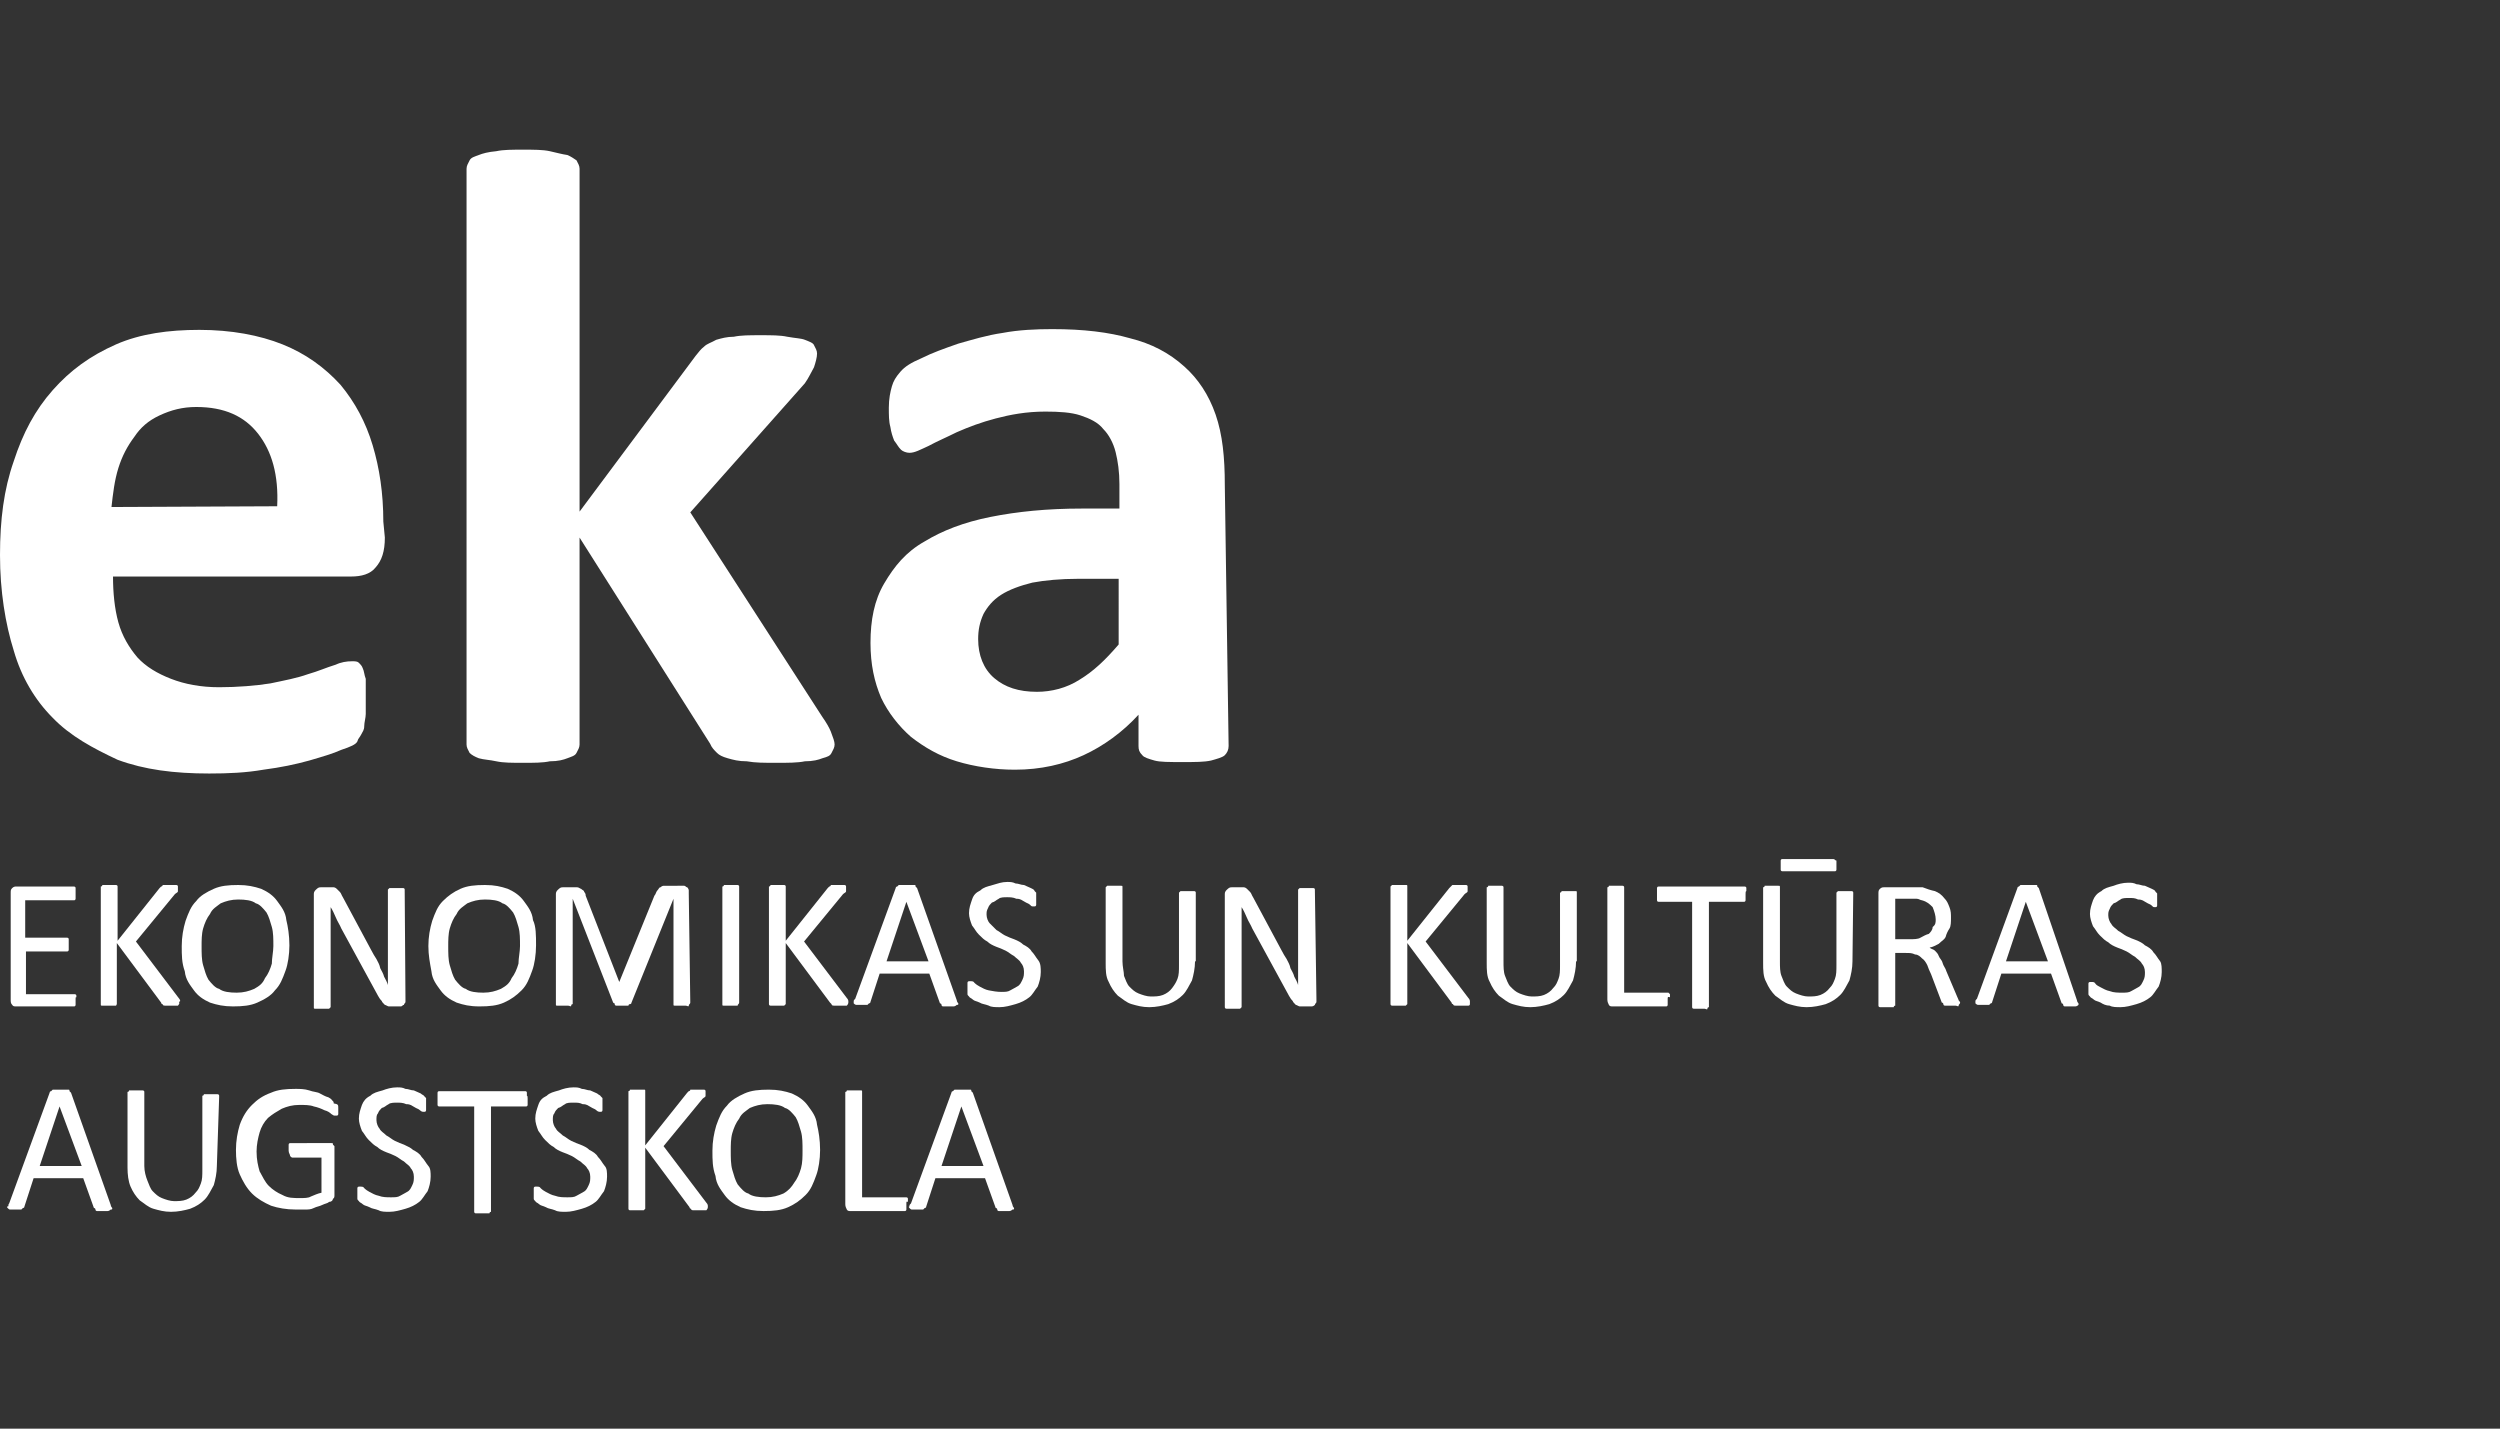 <?xml version="1.0" encoding="utf-8"?>
<!DOCTYPE svg PUBLIC "-//W3C//DTD SVG 1.1//EN" "http://www.w3.org/Graphics/SVG/1.1/DTD/svg11.dtd">
<svg version="1.1" id="Layer_1" xmlns="http://www.w3.org/2000/svg" xmlns:xlink="http://www.w3.org/1999/xlink" x="0px" y="0px"
	 viewBox="-6.2 -2.1 327.4 187.1" enable-background="new -6.2 -2.1 327.4 187.1" xml:space="preserve">
<rect x="-6.2" y="-2.1" width="327.4" height="187.1" fill="#333333" stroke="none"/>
<g>
	<path fill="#FFFFFF" d="M44.2,68.3c0,1.8-0.4,3-1.2,3.9c-0.7,0.9-1.9,1.2-3.2,1.2H8.6c0,2.1,0.2,4.2,0.7,6c0.5,1.8,1.4,3.3,2.5,4.6
		c1.1,1.2,2.6,2.1,4.4,2.8c1.8,0.7,3.9,1.1,6.3,1.1s4.8-0.2,6.7-0.5c1.9-0.4,3.5-0.7,4.9-1.2c1.4-0.4,2.5-0.9,3.5-1.2
		c0.9-0.4,1.6-0.5,2.3-0.5c0.4,0,0.7,0,0.9,0.2c0.2,0.2,0.4,0.4,0.5,0.7c0.2,0.4,0.2,0.9,0.4,1.4c0,0.7,0,1.4,0,2.5
		c0,0.9,0,1.6,0,2.1s-0.2,1.1-0.2,1.6s-0.2,0.7-0.4,1.1c-0.2,0.4-0.4,0.5-0.5,0.9c-0.2,0.4-0.9,0.7-2.1,1.1
		c-1.1,0.5-2.5,0.9-4.2,1.4c-1.8,0.5-3.7,0.9-6,1.2c-2.3,0.4-4.6,0.5-7.1,0.5c-4.6,0-8.5-0.5-12-1.8C6,95.9,3,94.3,0.7,91.9
		c-2.3-2.3-4.1-5.3-5.1-8.8c-1.1-3.5-1.8-7.8-1.8-12.5c0-4.6,0.5-8.6,1.8-12.3c1.2-3.7,2.8-6.7,5.1-9.3C3,46.4,5.6,44.5,9,43
		c3.2-1.4,6.9-1.9,10.9-1.9c4.2,0,7.9,0.7,10.9,1.9c3,1.2,5.5,3,7.6,5.3c1.9,2.3,3.3,4.9,4.2,7.9s1.4,6.3,1.4,10L44.2,68.3
		L44.2,68.3z M30.1,64.2c0.2-4.1-0.7-7.2-2.5-9.5c-1.8-2.3-4.4-3.5-8.1-3.5c-1.8,0-3.3,0.4-4.8,1.1s-2.5,1.6-3.3,2.8
		c-0.9,1.2-1.6,2.5-2.1,4.1c-0.5,1.6-0.7,3.3-0.9,5.1L30.1,64.2L30.1,64.2z"/>
	<path fill="#FFFFFF" d="M103.1,95.4c0,0.4-0.2,0.7-0.4,1.1c-0.2,0.4-0.5,0.5-1.2,0.7c-0.5,0.2-1.2,0.4-2.3,0.4
		c-0.9,0.2-2.3,0.2-3.7,0.2c-1.6,0-2.8,0-3.9-0.2c-1.1,0-1.8-0.2-2.5-0.4c-0.7-0.2-1.1-0.4-1.4-0.7c-0.4-0.4-0.7-0.7-0.9-1.2
		l-17.1-27v27.1c0,0.4-0.2,0.7-0.4,1.1c-0.2,0.4-0.7,0.5-1.2,0.7c-0.5,0.2-1.2,0.4-2.3,0.4c-0.9,0.2-2.1,0.2-3.5,0.2s-2.6,0-3.5-0.2
		c-0.9-0.2-1.6-0.2-2.3-0.4c-0.5-0.2-0.9-0.4-1.2-0.7c-0.2-0.4-0.4-0.7-0.4-1.1V20c0-0.4,0.2-0.7,0.4-1.1c0.2-0.4,0.7-0.5,1.2-0.7
		c0.5-0.2,1.2-0.4,2.3-0.5c0.9-0.2,2.1-0.2,3.5-0.2s2.6,0,3.5,0.2c0.9,0.2,1.6,0.4,2.3,0.5c0.5,0.2,0.9,0.5,1.2,0.7
		c0.2,0.4,0.4,0.7,0.4,1.1v44.9l15.2-20.4c0.4-0.5,0.7-0.9,1.1-1.2c0.4-0.4,0.9-0.5,1.6-0.9c0.7-0.2,1.4-0.4,2.3-0.4
		c0.9-0.2,2.1-0.2,3.5-0.2c1.4,0,2.6,0,3.5,0.2c1.1,0.2,1.8,0.2,2.3,0.4c0.5,0.2,1.1,0.4,1.2,0.7c0.2,0.4,0.4,0.7,0.4,1.1
		c0,0.5-0.2,1.2-0.4,1.8c-0.4,0.7-0.7,1.4-1.2,2.1l-15,16.9l17.3,26.8c0.5,0.7,0.9,1.4,1.1,1.9C102.9,94.5,103.1,95,103.1,95.4z"/>
	<path fill="#FFFFFF" d="M154.7,95.6c0,0.5-0.2,0.9-0.5,1.2s-1.1,0.5-1.8,0.7c-0.9,0.2-2.1,0.2-3.7,0.2c-1.8,0-3,0-3.7-0.2
		c-0.7-0.2-1.4-0.4-1.6-0.7c-0.4-0.4-0.5-0.7-0.5-1.2v-4.1c-2.1,2.3-4.6,4.1-7.2,5.3c-2.6,1.2-5.6,1.9-9,1.9c-2.6,0-5.3-0.4-7.6-1.1
		c-2.3-0.7-4.2-1.8-6-3.2c-1.6-1.4-3-3.2-3.9-5.1c-0.9-2.1-1.4-4.4-1.4-7.2c0-3,0.5-5.6,1.8-7.8s2.8-4.1,5.3-5.5
		c2.3-1.4,5.1-2.5,8.6-3.2c3.5-0.7,7.4-1.1,12-1.1h4.9v-3.2c0-1.6-0.2-3-0.5-4.2s-0.9-2.3-1.6-3c-0.7-0.9-1.8-1.4-3-1.8
		c-1.2-0.4-2.8-0.5-4.6-0.5c-2.5,0-4.6,0.4-6.5,0.9c-1.9,0.5-3.5,1.1-5.1,1.8c-1.4,0.7-2.6,1.2-3.7,1.8c-1.1,0.5-1.8,0.9-2.5,0.9
		c-0.4,0-0.9-0.2-1.1-0.4c-0.4-0.4-0.5-0.7-0.9-1.2c-0.2-0.5-0.4-1.1-0.5-1.8c-0.2-0.7-0.2-1.6-0.2-2.5c0-1.2,0.2-2.1,0.4-2.8
		c0.2-0.7,0.5-1.2,1.1-1.9s1.4-1.2,2.8-1.8c1.4-0.7,2.8-1.2,4.8-1.9c1.8-0.5,3.7-1.1,5.8-1.4c2.1-0.4,4.4-0.5,6.5-0.5
		c4.1,0,7.4,0.4,10.2,1.2c2.8,0.7,5.1,1.9,7.1,3.7c1.8,1.6,3.2,3.7,4.1,6.3c0.9,2.6,1.2,5.6,1.2,9.2L154.7,95.6L154.7,95.6z
		 M140.5,73.7H135c-2.3,0-4.4,0.2-6,0.5c-1.6,0.4-3,0.9-4.1,1.6c-1.1,0.7-1.8,1.6-2.3,2.5c-0.5,1.1-0.7,2.1-0.7,3.3
		c0,2.1,0.7,3.9,2.1,5.1c1.4,1.2,3.2,1.8,5.6,1.8c1.9,0,3.9-0.5,5.6-1.6c1.8-1.1,3.3-2.5,5.1-4.6V73.7z"/>
</g>
<g>
	<g>
		<path fill="#FFFFFF" d="M3.7,128.7c0,0.2,0,0.4,0,0.4s0,0.2,0,0.4c0,0,0,0.2-0.2,0.2H3.3h-7.4c-0.2,0-0.4,0-0.5-0.2
			c-0.2-0.2-0.2-0.4-0.2-0.7v-13.9c0-0.4,0-0.5,0.2-0.7c0.2-0.2,0.4-0.2,0.5-0.2h7.4h0.2c0,0,0.2,0,0.2,0.2c0,0,0,0.2,0,0.4
			c0,0.2,0,0.2,0,0.4c0,0.2,0,0.4,0,0.4c0,0.2,0,0.2,0,0.2s0,0.2-0.2,0.2H3.3h-6.2v4.9h5.3h0.2c0,0,0.2,0,0.2,0.2c0,0,0,0.2,0,0.4
			c0,0.2,0,0.2,0,0.4c0,0.2,0,0.4,0,0.4c0,0.2,0,0.2,0,0.2s0,0.2-0.2,0.2H2.5h-5.3v5.6h6.2h0.2c0,0,0.2,0,0.2,0.2v0.2
			C3.7,128.5,3.7,128.5,3.7,128.7z"/>
		<path fill="#FFFFFF" d="M17.3,129.2C17.3,129.4,17.1,129.4,17.3,129.2c0,0.2-0.2,0.4-0.2,0.4s-0.2,0-0.4,0c-0.2,0-0.4,0-0.5,0
			c-0.4,0-0.5,0-0.7,0s-0.4,0-0.4-0.2c-0.2,0-0.2-0.2-0.2-0.2l-5.8-7.8v7.8v0.2L9,129.6c0,0-0.2,0-0.4,0s-0.4,0-0.5,0
			c-0.2,0-0.4,0-0.5,0c-0.2,0-0.2,0-0.4,0c-0.2,0-0.2,0-0.2-0.2v-0.2v-15v-0.2c0,0,0.2,0,0.2-0.2c0,0,0.2,0,0.4,0c0.2,0,0.4,0,0.5,0
			c0.2,0,0.4,0,0.5,0c0.2,0,0.2,0,0.4,0c0,0,0.2,0,0.2,0.2v0.2v6.9l5.5-6.9l0.2-0.2c0,0,0.2,0,0.2-0.2c0.2,0,0.2,0,0.4,0
			s0.4,0,0.5,0c0.2,0,0.4,0,0.5,0c0.2,0,0.2,0,0.4,0c0,0,0.2,0,0.2,0.2v0.2c0,0.2,0,0.2,0,0.4s-0.2,0.2-0.4,0.4l-5.1,6.2l5.6,7.4
			c0.2,0.2,0.2,0.4,0.2,0.4C17.1,129.2,17.3,129.2,17.3,129.2z"/>
		<path fill="#FFFFFF" d="M31.7,121.7c0,1.2-0.2,2.5-0.5,3.3c-0.4,1.1-0.7,1.9-1.4,2.6c-0.5,0.7-1.4,1.2-2.3,1.6
			c-0.9,0.4-1.9,0.5-3.2,0.5c-1.2,0-2.1-0.2-3-0.5c-0.9-0.4-1.6-0.9-2.1-1.6c-0.5-0.7-1.1-1.4-1.2-2.5c-0.4-1.1-0.4-2.1-0.4-3.3
			c0-1.2,0.2-2.3,0.5-3.3c0.4-1.1,0.7-1.9,1.4-2.6c0.5-0.7,1.4-1.2,2.3-1.6c0.9-0.4,1.9-0.5,3.2-0.5c1.2,0,2.1,0.2,3,0.5
			c0.9,0.4,1.6,0.9,2.1,1.6c0.5,0.7,1.1,1.4,1.2,2.5C31.5,119.2,31.7,120.4,31.7,121.7z M29.6,121.8c0-0.9,0-1.8-0.2-2.5
			c-0.2-0.7-0.4-1.4-0.7-1.9c-0.4-0.5-0.9-1.1-1.4-1.2c-0.5-0.4-1.4-0.5-2.3-0.5s-1.6,0.2-2.3,0.5c-0.5,0.4-1.1,0.7-1.4,1.4
			c-0.4,0.5-0.7,1.2-0.9,1.9c-0.2,0.7-0.2,1.6-0.2,2.3c0,0.9,0,1.8,0.2,2.5c0.2,0.7,0.4,1.4,0.7,1.9c0.4,0.5,0.9,1.1,1.4,1.2
			c0.5,0.4,1.4,0.5,2.3,0.5s1.6-0.2,2.3-0.5c0.7-0.4,1.1-0.7,1.4-1.4c0.4-0.5,0.7-1.2,0.9-1.9C29.4,123.4,29.6,122.5,29.6,121.8z"/>
		<path fill="#FFFFFF" d="M46.9,128.7c0,0.2,0,0.4,0,0.4c0,0.2-0.2,0.2-0.2,0.4c-0.2,0-0.2,0.2-0.4,0.2c-0.2,0-0.2,0-0.4,0h-0.7
			c-0.2,0-0.4,0-0.5,0s-0.4-0.2-0.5-0.2c-0.2-0.2-0.4-0.4-0.4-0.5c-0.2-0.2-0.4-0.5-0.5-0.7l-4.8-8.8c-0.2-0.5-0.5-0.9-0.7-1.4
			c-0.2-0.5-0.5-1.1-0.7-1.4l0,0c0,0.5,0,1.2,0,1.8c0,0.5,0,1.2,0,1.8v9.3v0.2l-0.2,0.2c0,0-0.2,0-0.4,0c-0.2,0-0.4,0-0.5,0
			c-0.2,0-0.4,0-0.5,0s-0.2,0-0.4,0c-0.2,0-0.2,0-0.2-0.2v-0.2V115c0-0.4,0.2-0.5,0.4-0.7c0.2-0.2,0.4-0.2,0.5-0.2H37
			c0.2,0,0.5,0,0.5,0c0.2,0,0.4,0.2,0.4,0.2c0.2,0.2,0.2,0.2,0.4,0.4c0.2,0.2,0.2,0.4,0.4,0.7l3.7,6.9c0.2,0.4,0.5,0.9,0.7,1.2
			c0.2,0.4,0.4,0.7,0.5,1.2c0.2,0.4,0.4,0.7,0.5,1.1c0.2,0.4,0.4,0.7,0.5,1.1l0,0c0-0.7,0-1.2,0-1.9c0-0.7,0-1.4,0-1.9v-8.5v-0.2
			l0.2-0.2c0,0,0.2,0,0.4,0c0.2,0,0.4,0,0.5,0c0.2,0,0.4,0,0.5,0s0.2,0,0.4,0c0,0,0.2,0,0.2,0.2v0.2L46.9,128.7L46.9,128.7z"/>
		<path fill="#FFFFFF" d="M64,121.7c0,1.2-0.2,2.5-0.5,3.3c-0.4,1.1-0.7,1.9-1.4,2.6c-0.7,0.7-1.4,1.2-2.3,1.6
			c-0.9,0.4-1.9,0.5-3.2,0.5s-2.1-0.2-3-0.5c-0.9-0.4-1.6-0.9-2.1-1.6c-0.5-0.7-1.1-1.4-1.2-2.5c-0.2-1.1-0.4-2.1-0.4-3.3
			c0-1.2,0.2-2.3,0.5-3.3c0.4-1.1,0.7-1.9,1.4-2.6c0.7-0.7,1.4-1.2,2.3-1.6c0.9-0.4,1.9-0.5,3.2-0.5s2.1,0.2,3,0.5
			c0.9,0.4,1.6,0.9,2.1,1.6c0.5,0.7,1.1,1.4,1.2,2.5C64,119.2,64,120.4,64,121.7z M61.9,121.8c0-0.9,0-1.8-0.2-2.5
			c-0.2-0.7-0.4-1.4-0.7-1.9c-0.4-0.5-0.9-1.1-1.4-1.2c-0.5-0.4-1.4-0.5-2.3-0.5c-0.9,0-1.6,0.2-2.3,0.5c-0.5,0.4-1.1,0.7-1.4,1.4
			c-0.4,0.5-0.7,1.2-0.9,1.9c-0.2,0.7-0.2,1.6-0.2,2.3c0,0.9,0,1.8,0.2,2.5c0.2,0.7,0.4,1.4,0.7,1.9c0.4,0.5,0.9,1.1,1.4,1.2
			c0.5,0.4,1.4,0.5,2.3,0.5c0.9,0,1.6-0.2,2.3-0.5c0.7-0.4,1.1-0.7,1.4-1.4c0.4-0.5,0.7-1.2,0.9-1.9
			C61.7,123.4,61.9,122.5,61.9,121.8z"/>
		<path fill="#FFFFFF" d="M84.2,129.2C84.2,129.4,84.2,129.4,84.2,129.2c0,0.2-0.2,0.2-0.2,0.4c0,0.2-0.2,0-0.4,0s-0.4,0-0.5,0
			s-0.4,0-0.5,0c-0.2,0-0.2,0-0.4,0s-0.2,0-0.2-0.2v-0.2v-13.6l0,0l-5.5,13.6c0,0,0,0.2-0.2,0.2c0,0-0.2,0-0.2,0.2c0,0-0.2,0-0.4,0
			c-0.2,0-0.2,0-0.4,0s-0.4,0-0.4,0s-0.2,0-0.4,0c0,0-0.2,0-0.2-0.2s0,0-0.2-0.2l-5.3-13.6l0,0v13.6v0.2c0,0-0.2,0-0.2,0.2
			c0,0.2-0.2,0-0.4,0s-0.4,0-0.5,0s-0.4,0-0.5,0c-0.2,0-0.2,0-0.4,0s-0.2,0-0.2-0.2v-0.2V115c0-0.4,0.2-0.5,0.4-0.7
			c0.2-0.2,0.4-0.2,0.5-0.2h1.2c0.2,0,0.5,0,0.7,0c0.2,0,0.4,0.2,0.5,0.2c0.2,0.2,0.4,0.2,0.4,0.4c0.2,0.2,0.2,0.4,0.2,0.5l4.4,11.3
			l0,0l4.6-11.3c0.2-0.2,0.2-0.5,0.4-0.7c0.2-0.2,0.2-0.4,0.4-0.4c0.2-0.2,0.4-0.2,0.4-0.2s0.4,0,0.5,0H83c0.2,0,0.2,0,0.4,0
			c0.2,0,0.2,0.2,0.4,0.2c0,0,0.2,0.2,0.2,0.4c0,0.2,0,0.2,0,0.4L84.2,129.2L84.2,129.2z"/>
		<path fill="#FFFFFF" d="M90.6,129.2C90.6,129.4,90.4,129.4,90.6,129.2c0,0.2-0.2,0.2-0.2,0.4c0,0-0.2,0-0.4,0c-0.2,0-0.4,0-0.5,0
			s-0.4,0-0.5,0c-0.2,0-0.2,0-0.4,0c-0.2,0-0.2,0-0.2-0.2v-0.2v-15v-0.2c0,0,0.2,0,0.2-0.2c0,0,0.2,0,0.4,0c0.2,0,0.4,0,0.5,0
			s0.4,0,0.5,0s0.2,0,0.4,0c0,0,0.2,0,0.2,0.2v0.2L90.6,129.2L90.6,129.2z"/>
		<path fill="#FFFFFF" d="M104.9,129.2C104.9,129.4,104.9,129.4,104.9,129.2c0,0.2-0.2,0.4-0.2,0.4s-0.2,0-0.4,0s-0.4,0-0.5,0
			c-0.4,0-0.5,0-0.7,0c-0.2,0-0.4,0-0.4-0.2l-0.2-0.2l-5.8-7.8v7.8v0.2l-0.2,0.2c0,0-0.2,0-0.4,0c-0.2,0-0.4,0-0.5,0s-0.4,0-0.5,0
			c-0.2,0-0.2,0-0.4,0c0,0-0.2,0-0.2-0.2v-0.2v-15v-0.2c0,0,0.2,0,0.2-0.2c0,0,0.2,0,0.4,0c0.2,0,0.4,0,0.5,0s0.4,0,0.5,0
			s0.2,0,0.4,0c0,0,0.2,0,0.2,0.2v0.2v6.9l5.5-6.9l0.2-0.2c0,0,0.2,0,0.2-0.2c0.2,0,0.2,0,0.4,0c0.2,0,0.4,0,0.5,0s0.4,0,0.5,0
			s0.2,0,0.4,0c0,0,0.2,0,0.2,0.2v0.2c0,0.2,0,0.2,0,0.4c0,0.2-0.2,0.2-0.4,0.4l-5.1,6.2l5.6,7.4c0.2,0.2,0.2,0.4,0.2,0.4
			C104.9,129.2,104.9,129.2,104.9,129.2z"/>
		<path fill="#FFFFFF" d="M119.1,128.9c0,0.2,0.2,0.4,0.2,0.4c0,0.2,0,0.2-0.2,0.2c0,0-0.2,0.2-0.4,0.2s-0.4,0-0.5,0
			c-0.2,0-0.5,0-0.5,0c-0.2,0-0.2,0-0.4,0c0,0-0.2,0-0.2-0.2c0,0,0-0.2-0.2-0.2l-1.4-3.9h-6.5l-1.2,3.7c0,0,0,0.2-0.2,0.2l-0.2,0.2
			c0,0-0.2,0-0.4,0c-0.2,0-0.4,0-0.5,0s-0.4,0-0.5,0s-0.2,0-0.4-0.2v-0.2c0-0.2,0-0.2,0.2-0.4l5.3-14.5c0,0,0-0.2,0.2-0.2l0.2-0.2
			c0.2,0,0.2,0,0.4,0c0.2,0,0.4,0,0.5,0c0.2,0,0.5,0,0.7,0c0.2,0,0.4,0,0.4,0c0.2,0,0.2,0,0.2,0.2l0.2,0.2L119.1,128.9z M112.5,116
			L112.5,116l-2.6,7.8h5.5L112.5,116z"/>
		<path fill="#FFFFFF" d="M130.1,125.2c0,0.7-0.2,1.4-0.4,1.9c-0.4,0.5-0.7,1.1-1.1,1.4c-0.5,0.4-1.1,0.7-1.8,0.9s-1.4,0.4-2.1,0.4
			c-0.5,0-1.1,0-1.4-0.2c-0.5-0.2-0.9-0.2-1.2-0.4c-0.4-0.2-0.7-0.2-0.9-0.4c-0.2-0.2-0.4-0.2-0.5-0.4c-0.2-0.2-0.2-0.2-0.2-0.4
			c0-0.2,0-0.4,0-0.5c0-0.2,0-0.4,0-0.5c0-0.2,0-0.2,0-0.4c0,0,0-0.2,0.2-0.2h0.2c0.2,0,0.4,0,0.5,0.2c0.2,0.2,0.5,0.4,0.7,0.5
			c0.4,0.2,0.7,0.4,1.2,0.5s1.1,0.2,1.6,0.2s0.9,0,1.2-0.2c0.4-0.2,0.7-0.4,0.9-0.5c0.4-0.2,0.5-0.5,0.7-0.9s0.2-0.7,0.2-1.1
			c0-0.5-0.2-0.9-0.4-1.1c-0.2-0.4-0.5-0.5-0.9-0.9c-0.4-0.2-0.7-0.5-1.1-0.7c-0.4-0.2-0.9-0.4-1.2-0.5c-0.5-0.2-0.9-0.4-1.2-0.7
			c-0.4-0.2-0.7-0.5-1.1-0.9c-0.4-0.4-0.5-0.7-0.9-1.2c-0.2-0.5-0.4-1.1-0.4-1.6c0-0.7,0.2-1.2,0.4-1.8s0.5-0.9,1.1-1.2
			c0.4-0.4,0.9-0.5,1.6-0.7s1.2-0.4,1.9-0.4c0.4,0,0.7,0,1.1,0.2c0.4,0,0.7,0.2,1.1,0.2c0.4,0.2,0.5,0.2,0.9,0.4s0.4,0.2,0.5,0.4
			l0.2,0.2v0.2v0.2c0,0.2,0,0.2,0,0.4c0,0.2,0,0.4,0,0.4c0,0.2,0,0.2,0,0.4c0,0,0,0.2-0.2,0.2h-0.2c-0.2,0-0.2,0-0.4-0.2
			s-0.4-0.2-0.7-0.4c-0.4-0.2-0.5-0.4-1.1-0.4c-0.4-0.2-0.9-0.2-1.2-0.2c-0.4,0-0.9,0-1.1,0.2c-0.4,0.2-0.5,0.4-0.9,0.5
			c-0.2,0.2-0.4,0.4-0.5,0.7c-0.2,0.4-0.2,0.5-0.2,0.9c0,0.4,0.2,0.9,0.4,1.1s0.5,0.5,0.9,0.9c0.4,0.2,0.7,0.5,1.1,0.7
			c0.4,0.2,0.9,0.4,1.2,0.5c0.5,0.2,0.9,0.4,1.2,0.7c0.4,0.2,0.9,0.5,1.1,0.9c0.4,0.4,0.5,0.7,0.9,1.2
			C130.1,124.1,130.1,124.7,130.1,125.2z"/>
	</g>
	<g>
		<path fill="#FFFFFF" d="M150.3,123.8c0,0.9-0.2,1.8-0.4,2.5c-0.4,0.7-0.7,1.4-1.2,1.9s-1.1,0.9-1.9,1.2c-0.7,0.2-1.6,0.4-2.5,0.4
			s-1.6-0.2-2.3-0.4c-0.7-0.2-1.2-0.7-1.8-1.1c-0.5-0.5-0.9-1.1-1.2-1.8c-0.4-0.7-0.4-1.6-0.4-2.5v-9.7v-0.2c0,0,0,0,0.2-0.2
			c0,0,0.2,0,0.4,0s0.4,0,0.5,0s0.4,0,0.5,0s0.2,0,0.4,0s0.2,0,0.2,0.2v0.2v9.5c0,0.7,0.2,1.4,0.2,1.9c0.2,0.5,0.4,1.1,0.7,1.4
			c0.4,0.4,0.7,0.7,1.2,0.9c0.5,0.2,1.1,0.4,1.6,0.4s1.1,0,1.6-0.2s0.9-0.5,1.2-0.9s0.5-0.7,0.7-1.2c0.2-0.5,0.2-1.1,0.2-1.8V115
			v-0.2c0,0,0,0,0.2-0.2c0,0,0.2,0,0.4,0s0.4,0,0.5,0s0.4,0,0.5,0s0.2,0,0.4,0c0,0,0.2,0,0.2,0.2v0.2V123.8L150.3,123.8z"/>
		<path fill="#FFFFFF" d="M166.2,128.7c0,0.2,0,0.4,0,0.4c0,0.2-0.2,0.2-0.2,0.4c0,0-0.2,0.2-0.4,0.2s-0.2,0-0.4,0h-0.7
			c-0.2,0-0.4,0-0.5,0s-0.4-0.2-0.5-0.2c-0.2-0.2-0.4-0.4-0.4-0.5c-0.2-0.2-0.4-0.5-0.5-0.7l-4.8-8.8c-0.2-0.5-0.5-0.9-0.7-1.4
			s-0.5-1.1-0.7-1.4l0,0c0,0.5,0,1.2,0,1.8c0,0.5,0,1.2,0,1.8v9.3v0.2l-0.2,0.2c0,0-0.2,0-0.4,0s-0.4,0-0.5,0s-0.4,0-0.5,0
			s-0.2,0-0.4,0c0,0-0.2,0-0.2-0.2c0-0.2,0-0.2,0-0.2V115c0-0.4,0.2-0.5,0.4-0.7c0.2-0.2,0.4-0.2,0.5-0.2h1.1c0.2,0,0.5,0,0.5,0
			c0.2,0,0.4,0.2,0.4,0.2c0.2,0.2,0.2,0.2,0.4,0.4c0.2,0.2,0.2,0.4,0.4,0.7l3.7,6.9c0.2,0.4,0.5,0.9,0.7,1.2
			c0.2,0.4,0.4,0.7,0.5,1.2c0.2,0.4,0.4,0.7,0.5,1.1c0.2,0.4,0.4,0.7,0.5,1.1l0,0c0-0.7,0-1.2,0-1.9c0-0.7,0-1.4,0-1.9v-8.5v-0.2
			l0.2-0.2c0,0,0.2,0,0.4,0s0.4,0,0.5,0s0.4,0,0.5,0s0.2,0,0.4,0c0,0,0.2,0,0.2,0.2v0.2L166.2,128.7L166.2,128.7z"/>
	</g>
	<g>
		<path fill="#FFFFFF" d="M186.3,129.2v0.2c0,0,0,0.2-0.2,0.2c0,0-0.2,0-0.4,0c-0.2,0-0.4,0-0.5,0c-0.4,0-0.5,0-0.7,0
			s-0.4,0-0.4-0.2c-0.2,0-0.2-0.2-0.2-0.2l-5.8-7.8v7.8v0.2l-0.2,0.2c0,0-0.2,0-0.4,0s-0.4,0-0.5,0c-0.2,0-0.4,0-0.5,0s-0.2,0-0.4,0
			c0,0-0.2,0-0.2-0.2v-0.2v-15v-0.2c0,0,0,0,0.2-0.2c0,0,0.2,0,0.4,0s0.4,0,0.5,0s0.4,0,0.5,0s0.2,0,0.4,0s0.2,0,0.2,0.2v0.2v6.9
			l5.5-6.9l0.2-0.2l0.2-0.2c0.2,0,0.2,0,0.4,0s0.4,0,0.5,0s0.4,0,0.5,0c0.2,0,0.2,0,0.4,0c0,0,0.2,0,0.2,0.2v0.2c0,0.2,0,0.2,0,0.4
			c0,0.2-0.2,0.2-0.4,0.4l-5.1,6.2l5.6,7.4c0.2,0.2,0.2,0.4,0.2,0.4C186.3,129.2,186.3,129.2,186.3,129.2z"/>
		<path fill="#FFFFFF" d="M200.2,123.8c0,0.9-0.2,1.8-0.4,2.5c-0.4,0.7-0.7,1.4-1.2,1.9c-0.5,0.5-1.1,0.9-1.9,1.2
			c-0.7,0.2-1.6,0.4-2.5,0.4c-0.9,0-1.6-0.2-2.3-0.4c-0.7-0.2-1.2-0.7-1.8-1.1c-0.5-0.5-0.9-1.1-1.2-1.8c-0.4-0.7-0.4-1.6-0.4-2.5
			v-9.7v-0.2c0,0,0.2,0,0.2-0.2c0,0,0.2,0,0.4,0s0.4,0,0.5,0s0.4,0,0.5,0c0.2,0,0.2,0,0.4,0c0,0,0.2,0,0.2,0.2v0.2v9.5
			c0,0.7,0,1.4,0.2,1.9s0.4,1.1,0.7,1.4c0.4,0.4,0.7,0.7,1.2,0.9c0.5,0.2,1.1,0.4,1.6,0.4c0.5,0,1.1,0,1.6-0.2
			c0.5-0.2,0.9-0.5,1.2-0.9c0.4-0.4,0.5-0.7,0.7-1.2c0.2-0.5,0.2-1.1,0.2-1.8V115v-0.2c0,0,0.2,0,0.2-0.2c0,0,0.2,0,0.4,0
			c0.2,0,0.4,0,0.5,0s0.4,0,0.5,0s0.2,0,0.4,0c0.2,0,0.2,0,0.2,0.2v0.2V123.8L200.2,123.8z"/>
		<path fill="#FFFFFF" d="M212.2,128.7c0,0.2,0,0.4,0,0.4c0,0.2,0,0.2,0,0.4c0,0,0,0.2-0.2,0.2h-0.2H205c-0.2,0-0.4,0-0.5-0.2
			s-0.2-0.4-0.2-0.7v-14.5v-0.2c0,0,0.2,0,0.2-0.2c0,0,0.2,0,0.4,0s0.4,0,0.5,0s0.4,0,0.5,0s0.2,0,0.4,0c0,0,0.2,0,0.2,0.2v0.2v13.6
			h5.6h0.2l0.2,0.2c0,0,0,0.2,0,0.4C212.2,128.4,212.2,128.5,212.2,128.7z"/>
		<path fill="#FFFFFF" d="M222.4,115c0,0.2,0,0.4,0,0.4s0,0.2,0,0.4c0,0,0,0.2-0.2,0.2h-0.2h-4.4v13.6v0.2c0,0-0.2,0-0.2,0.2
			c0,0.2-0.2,0-0.4,0s-0.4,0-0.5,0c-0.2,0-0.4,0-0.5,0s-0.2,0-0.4,0c0,0-0.2,0-0.2-0.2v-0.2v-13.6h-4.4H211c0,0-0.2,0-0.2-0.2
			c0,0,0-0.2,0-0.4c0-0.2,0-0.2,0-0.4c0-0.2,0-0.4,0-0.4c0-0.2,0-0.2,0-0.4c0,0,0-0.2,0.2-0.2h0.2h10.9h0.2c0,0,0.2,0,0.2,0.2
			c0,0,0,0.2,0,0.4C222.4,114.6,222.4,114.8,222.4,115z"/>
		<path fill="#FFFFFF" d="M236.4,123.8c0,0.9-0.2,1.8-0.4,2.5c-0.4,0.7-0.7,1.4-1.2,1.9c-0.5,0.5-1.1,0.9-1.9,1.2
			c-0.7,0.2-1.6,0.4-2.5,0.4c-0.9,0-1.6-0.2-2.3-0.4c-0.7-0.2-1.2-0.7-1.8-1.1c-0.5-0.5-0.9-1.1-1.2-1.8c-0.4-0.7-0.4-1.6-0.4-2.5
			v-9.7v-0.2c0,0,0.2,0,0.2-0.2c0,0,0.2,0,0.4,0c0.2,0,0.4,0,0.5,0s0.4,0,0.5,0s0.2,0,0.4,0c0.2,0,0.2,0,0.2,0.2v0.2v9.5
			c0,0.7,0,1.4,0.2,1.9s0.4,1.1,0.7,1.4c0.4,0.4,0.7,0.7,1.2,0.9c0.5,0.2,1.1,0.4,1.6,0.4c0.5,0,1.1,0,1.6-0.2
			c0.5-0.2,0.9-0.5,1.2-0.9c0.4-0.4,0.5-0.7,0.7-1.2c0.2-0.5,0.2-1.1,0.2-1.8V115v-0.2c0,0,0,0,0.2-0.2c0,0,0.2,0,0.4,0
			c0.2,0,0.4,0,0.5,0s0.4,0,0.5,0s0.2,0,0.4,0c0,0,0.2,0,0.2,0.2v0.2L236.4,123.8L236.4,123.8z M233.9,110.4L233.9,110.4
			c0.2,0,0.2,0.2,0.4,0.2v0.2c0,0.2,0,0.2,0,0.4c0,0.2,0,0.2,0,0.4c0,0.2,0,0.2,0,0.2s0,0.2-0.2,0.2h-0.2h-6.5h-0.2
			c0,0-0.2,0-0.2-0.2v-0.2c0-0.2,0-0.2,0-0.4c0-0.2,0-0.2,0-0.4c0-0.2,0-0.2,0-0.2s0-0.2,0.2-0.2h0.2H233.9z"/>
		<path fill="#FFFFFF" d="M250.5,129.2C250.5,129.4,250.5,129.4,250.5,129.2c0,0.2-0.2,0.2-0.2,0.4c0,0.2-0.2,0-0.4,0
			c-0.2,0-0.4,0-0.5,0s-0.4,0-0.5,0s-0.2,0-0.4,0c0,0-0.2,0-0.2-0.2c0,0,0-0.2-0.2-0.2l-1.4-3.7c-0.2-0.4-0.4-0.9-0.5-1.2
			c-0.2-0.4-0.4-0.7-0.7-0.9c-0.2-0.2-0.5-0.5-0.9-0.5c-0.4-0.2-0.7-0.2-1.2-0.2H242v6.7v0.2c0,0-0.2,0-0.2,0.2c0,0-0.2,0-0.4,0
			s-0.4,0-0.5,0s-0.4,0-0.5,0c-0.2,0-0.2,0-0.4,0c0,0-0.2,0-0.2-0.2v-0.2V115c0-0.4,0-0.5,0.2-0.7c0.2-0.2,0.4-0.2,0.5-0.2h3.3
			c0.4,0,0.7,0,1.1,0c0.2,0,0.5,0,0.7,0c0.5,0.2,1.1,0.4,1.6,0.5c0.5,0.2,0.9,0.5,1.2,0.9c0.4,0.4,0.5,0.7,0.7,1.2s0.2,0.9,0.2,1.4
			s0,1.1-0.2,1.4s-0.4,0.7-0.5,1.1c-0.2,0.4-0.5,0.5-0.9,0.9c-0.4,0.2-0.7,0.4-1.2,0.5c0.2,0.2,0.5,0.2,0.7,0.4
			c0.2,0.2,0.4,0.4,0.5,0.7s0.4,0.5,0.5,0.9s0.4,0.7,0.5,1.1l1.4,3.3c0.2,0.4,0.2,0.5,0.2,0.5C250.5,129.1,250.5,129.2,250.5,129.2z
			 M247.3,118.3c0-0.5-0.2-1.1-0.4-1.6c-0.4-0.4-0.7-0.7-1.4-0.9c-0.2,0-0.4-0.2-0.7-0.2c-0.2,0-0.5,0-1.1,0H242v5.3h1.9
			c0.5,0,1.1,0,1.4-0.2c0.4-0.2,0.7-0.4,1.1-0.5c0.2-0.2,0.5-0.5,0.5-0.9C247.3,119,247.3,118.7,247.3,118.3z"/>
		<path fill="#FFFFFF" d="M265.8,128.9c0,0.2,0.2,0.4,0.2,0.4c0,0.2,0,0.2,0,0.2s-0.2,0.2-0.4,0.2s-0.4,0-0.5,0c-0.2,0-0.5,0-0.5,0
			c-0.2,0-0.2,0-0.4,0c0,0-0.2,0-0.2-0.2c0,0,0-0.2-0.2-0.2l-1.4-3.9h-6.5l-1.2,3.7c0,0,0,0.2-0.2,0.2l-0.2,0.2c0,0-0.2,0-0.4,0
			s-0.4,0-0.5,0s-0.4,0-0.5,0s-0.2,0-0.4-0.2v-0.2c0-0.2,0-0.2,0.2-0.4l5.3-14.5c0,0,0-0.2,0.2-0.2l0.2-0.2c0.2,0,0.2,0,0.4,0
			s0.4,0,0.5,0s0.5,0,0.7,0s0.4,0,0.4,0c0.2,0,0.2,0,0.2,0.2l0.2,0.2L265.8,128.9z M259.1,116L259.1,116l-2.6,7.8h5.5L259.1,116z"/>
		<path fill="#FFFFFF" d="M276.9,125.2c0,0.7-0.2,1.4-0.4,1.9c-0.4,0.5-0.7,1.1-1.1,1.4c-0.5,0.4-1.1,0.7-1.8,0.9s-1.4,0.4-2.1,0.4
			c-0.5,0-1.1,0-1.4-0.2c-0.5,0-0.9-0.2-1.2-0.4c-0.4-0.2-0.7-0.2-0.9-0.4c-0.2-0.2-0.4-0.2-0.5-0.4c-0.2-0.2-0.2-0.2-0.2-0.4
			c0-0.2,0-0.4,0-0.5c0-0.2,0-0.4,0-0.4c0-0.2,0-0.2,0-0.4c0,0,0-0.2,0.2-0.2h0.2c0.2,0,0.4,0,0.5,0.2s0.5,0.4,0.7,0.5
			c0.4,0.2,0.7,0.4,1.2,0.5c0.5,0.2,1.1,0.2,1.6,0.2c0.5,0,0.9,0,1.2-0.2c0.4-0.2,0.7-0.4,0.9-0.5c0.4-0.2,0.5-0.5,0.7-0.9
			c0.2-0.4,0.2-0.7,0.2-1.1c0-0.5-0.2-0.9-0.4-1.1c-0.2-0.4-0.5-0.5-0.9-0.9c-0.4-0.2-0.7-0.5-1.1-0.7c-0.4-0.2-0.9-0.4-1.2-0.5
			c-0.5-0.2-0.9-0.4-1.2-0.7c-0.4-0.2-0.7-0.5-1.1-0.9c-0.4-0.4-0.5-0.7-0.9-1.2c-0.2-0.5-0.4-1.1-0.4-1.6c0-0.7,0.2-1.2,0.4-1.8
			c0.2-0.5,0.5-0.9,1.1-1.2c0.4-0.4,0.9-0.5,1.6-0.7c0.5-0.2,1.2-0.4,1.9-0.4c0.4,0,0.7,0,1.1,0.2c0.4,0,0.7,0.2,1.1,0.2
			c0.4,0.2,0.5,0.2,0.9,0.4c0.4,0.2,0.4,0.2,0.5,0.4l0.2,0.2v0.2v0.2c0,0.2,0,0.2,0,0.4c0,0.2,0,0.4,0,0.4c0,0.2,0,0.2,0,0.4
			c0,0,0,0.2-0.2,0.2H276c-0.2,0-0.2,0-0.4-0.2c-0.2-0.2-0.4-0.2-0.7-0.4c-0.4-0.2-0.5-0.4-1.1-0.4c-0.4-0.2-0.7-0.2-1.2-0.2
			c-0.4,0-0.9,0-1.1,0.2c-0.4,0.2-0.5,0.4-0.9,0.5c-0.2,0.2-0.4,0.4-0.5,0.7c-0.2,0.4-0.2,0.5-0.2,0.9s0.2,0.9,0.4,1.1
			c0.2,0.4,0.5,0.5,0.9,0.9c0.4,0.2,0.7,0.5,1.1,0.7c0.4,0.2,0.9,0.4,1.2,0.5c0.5,0.2,0.9,0.4,1.2,0.7c0.4,0.2,0.9,0.5,1.1,0.9
			c0.4,0.4,0.5,0.7,0.9,1.2C276.9,124.1,276.9,124.7,276.9,125.2z"/>
	</g>
	<g>
		<path fill="#FFFFFF" d="M8.3,155.7c0,0.2,0.2,0.4,0.2,0.4c0,0.2,0,0.2-0.2,0.2c0,0-0.2,0.2-0.4,0.2c-0.2,0-0.4,0-0.5,0
			c-0.2,0-0.5,0-0.5,0c-0.2,0-0.2,0-0.4,0c0,0-0.2,0-0.2-0.2c0,0,0-0.2-0.2-0.2l-1.4-3.9h-6.5l-1.2,3.7c0,0,0,0.2-0.2,0.2l-0.2,0.2
			c0,0-0.2,0-0.4,0c-0.2,0-0.4,0-0.5,0c-0.2,0-0.4,0-0.5,0c-0.2,0-0.2,0-0.4-0.2c0,0-0.2-0.2,0-0.2c0.2,0,0-0.2,0.2-0.4l5.3-14.5
			c0,0,0-0.2,0.2-0.2l0.2-0.2c0.2,0,0.2,0,0.4,0s0.4,0,0.5,0c0.2,0,0.5,0,0.7,0c0.2,0,0.4,0,0.4,0c0.2,0,0.2,0,0.2,0.2l0.2,0.2
			L8.3,155.7z M1.6,142.8L1.6,142.8l-2.6,7.8h5.5L1.6,142.8z"/>
		<path fill="#FFFFFF" d="M22.2,150.6c0,0.9-0.2,1.8-0.4,2.5c-0.4,0.7-0.7,1.4-1.2,1.9c-0.5,0.5-1.1,0.9-1.9,1.2
			c-0.7,0.2-1.6,0.4-2.5,0.4s-1.6-0.2-2.3-0.4c-0.7-0.2-1.2-0.7-1.8-1.1c-0.5-0.5-0.9-1.1-1.2-1.8s-0.4-1.6-0.4-2.5v-9.7v-0.2
			c0,0,0.2,0,0.2-0.2c0,0,0.2,0,0.4,0s0.4,0,0.5,0c0.2,0,0.4,0,0.5,0c0.2,0,0.2,0,0.4,0c0,0,0.2,0,0.2,0.2v0.2v9.5
			c0,0.7,0.2,1.4,0.4,1.9s0.4,1.1,0.7,1.4c0.4,0.4,0.7,0.7,1.2,0.9c0.5,0.2,1.1,0.4,1.6,0.4s1.1,0,1.6-0.2c0.5-0.2,0.9-0.5,1.2-0.9
			c0.4-0.4,0.5-0.7,0.7-1.2c0.2-0.5,0.2-1.1,0.2-1.8v-9.5v-0.2c0,0,0.2,0,0.2-0.2c0,0,0.2,0,0.4,0c0.2,0,0.4,0,0.5,0
			c0.2,0,0.4,0,0.5,0c0.2,0,0.2,0,0.4,0c0,0,0.2,0,0.2,0.2v0.2L22.2,150.6L22.2,150.6z"/>
		<path fill="#FFFFFF" d="M38.1,143c0,0.2,0,0.4,0,0.4c0,0.2,0,0.2,0,0.4c0,0,0,0.2-0.2,0.2h-0.2c-0.2,0-0.2,0-0.5-0.2
			c-0.2-0.2-0.5-0.4-0.9-0.5c-0.4-0.2-0.9-0.4-1.4-0.5c-0.5-0.2-1.2-0.2-1.9-0.2c-0.9,0-1.6,0.2-2.3,0.5c-0.7,0.4-1.2,0.7-1.8,1.2
			c-0.5,0.5-0.9,1.2-1.1,1.9c-0.2,0.7-0.4,1.6-0.4,2.5c0,1.1,0.2,1.9,0.4,2.6c0.4,0.7,0.7,1.4,1.2,1.9c0.5,0.5,1.1,0.9,1.8,1.2
			c0.7,0.4,1.4,0.4,2.3,0.4c0.5,0,1.1,0,1.4-0.2c0.5-0.2,0.9-0.4,1.4-0.5v-4.6h-3.7c-0.2,0-0.2,0-0.4-0.2c0-0.2-0.2-0.4-0.2-0.7
			c0-0.2,0-0.4,0-0.4c0-0.2,0-0.2,0-0.4c0,0,0-0.2,0.2-0.2h0.2H37c0.2,0,0.2,0,0.2,0c0.2,0,0.2,0,0.2,0.2l0.2,0.2c0,0.2,0,0.2,0,0.4
			v6c0,0.2,0,0.4-0.2,0.5c0,0.2-0.2,0.4-0.5,0.4c-0.2,0.2-0.5,0.2-0.9,0.4c-0.4,0.2-0.7,0.2-1.1,0.4c-0.4,0.2-0.7,0.2-1.2,0.2
			s-0.9,0-1.2,0c-1.2,0-2.3-0.2-3.2-0.5c-0.9-0.4-1.8-0.9-2.5-1.6c-0.7-0.7-1.2-1.6-1.6-2.5c-0.4-0.9-0.5-2.1-0.5-3.2
			c0-1.2,0.2-2.3,0.5-3.3c0.4-1.1,0.9-1.9,1.6-2.6c0.7-0.7,1.4-1.2,2.5-1.6c0.9-0.4,1.9-0.5,3.2-0.5c0.5,0,1.2,0,1.8,0.2
			c0.5,0.2,1.1,0.2,1.4,0.4c0.4,0.2,0.7,0.4,1.1,0.5c0.4,0.2,0.5,0.4,0.5,0.4c0.2,0.2,0.2,0.2,0.2,0.4
			C38.1,142.5,38.1,142.6,38.1,143z"/>
		<path fill="#FFFFFF" d="M50.2,152c0,0.7-0.2,1.4-0.4,1.9c-0.4,0.5-0.7,1.1-1.1,1.4c-0.5,0.4-1.1,0.7-1.8,0.9s-1.4,0.4-2.1,0.4
			c-0.5,0-1.1,0-1.4-0.2c-0.5-0.2-0.9-0.2-1.2-0.4c-0.4-0.2-0.7-0.2-0.9-0.4c-0.2-0.2-0.4-0.2-0.5-0.4c-0.2-0.2-0.2-0.2-0.2-0.4
			c0-0.2,0-0.4,0-0.5c0-0.2,0-0.4,0-0.4c0-0.2,0-0.2,0-0.4c0,0,0-0.2,0.2-0.2h0.2c0.2,0,0.4,0,0.5,0.2c0.2,0.2,0.5,0.4,0.7,0.5
			c0.4,0.2,0.7,0.4,1.2,0.5c0.5,0.2,1.1,0.2,1.6,0.2c0.5,0,0.9,0,1.2-0.2c0.4-0.2,0.7-0.4,0.9-0.5c0.4-0.2,0.5-0.5,0.7-0.9
			c0.2-0.4,0.2-0.7,0.2-1.1c0-0.5-0.2-0.9-0.4-1.1c-0.2-0.4-0.5-0.5-0.9-0.9c-0.4-0.2-0.7-0.5-1.1-0.7c-0.4-0.2-0.9-0.4-1.2-0.5
			c-0.5-0.2-0.9-0.4-1.2-0.7c-0.4-0.2-0.7-0.5-1.1-0.9c-0.4-0.4-0.5-0.7-0.9-1.2c-0.2-0.5-0.4-1.1-0.4-1.6c0-0.7,0.2-1.2,0.4-1.8
			c0.2-0.5,0.5-0.9,1.1-1.2c0.4-0.4,0.9-0.5,1.6-0.7c0.5-0.2,1.2-0.4,1.9-0.4c0.4,0,0.7,0,1.1,0.2c0.4,0,0.7,0.2,1.1,0.2
			c0.4,0.2,0.5,0.2,0.9,0.4c0.2,0.2,0.4,0.2,0.5,0.4l0.2,0.2v0.2v0.2c0,0.2,0,0.2,0,0.4c0,0.2,0,0.4,0,0.4c0,0.2,0,0.2,0,0.4
			c0,0,0,0.2-0.2,0.2h-0.2c0,0-0.2,0-0.4-0.2c-0.2-0.2-0.4-0.2-0.7-0.4c-0.4-0.2-0.5-0.4-1.1-0.4c-0.4-0.2-0.9-0.2-1.2-0.2
			s-0.9,0-1.1,0.2c-0.4,0.2-0.5,0.4-0.9,0.5c-0.2,0.2-0.4,0.4-0.5,0.7c-0.2,0.2-0.2,0.5-0.2,0.9s0.2,0.9,0.4,1.1
			c0.2,0.4,0.5,0.5,0.9,0.9c0.4,0.2,0.7,0.5,1.1,0.7c0.4,0.2,0.9,0.4,1.2,0.5c0.4,0.2,0.9,0.4,1.2,0.7c0.4,0.2,0.9,0.5,1.1,0.9
			c0.4,0.4,0.5,0.7,0.9,1.2C50.2,150.9,50.2,151.5,50.2,152z"/>
		<path fill="#FFFFFF" d="M62.9,141.8c0,0.2,0,0.4,0,0.4s0,0.2,0,0.4c0,0,0,0.2-0.2,0.2h-0.2h-4.4v13.6v0.2c0,0-0.2,0-0.2,0.2
			c0,0-0.2,0-0.4,0c-0.2,0-0.4,0-0.5,0s-0.4,0-0.5,0s-0.2,0-0.4,0c0,0-0.2,0-0.2-0.2v-0.2v-13.6h-4.4h-0.2c0,0-0.2,0-0.2-0.2
			c0,0,0-0.2,0-0.4c0-0.2,0-0.2,0-0.4c0-0.2,0-0.4,0-0.4s0-0.2,0-0.4c0,0,0-0.2,0.2-0.2h0.2h10.9h0.2c0,0,0.2,0,0.2,0.2
			c0,0,0,0.2,0,0.4C62.9,141.4,62.9,141.6,62.9,141.8z"/>
		<path fill="#FFFFFF" d="M73.3,152c0,0.7-0.2,1.4-0.4,1.9c-0.4,0.5-0.7,1.1-1.1,1.4c-0.5,0.4-1.1,0.7-1.8,0.9
			c-0.7,0.2-1.4,0.4-2.1,0.4c-0.5,0-1.1,0-1.4-0.2c-0.5-0.2-0.9-0.2-1.2-0.4c-0.4-0.2-0.7-0.2-0.9-0.4c-0.2-0.2-0.4-0.2-0.5-0.4
			c-0.2-0.2-0.2-0.2-0.2-0.4c0-0.2,0-0.4,0-0.5c0-0.2,0-0.4,0-0.4c0-0.2,0-0.2,0-0.4c0,0,0-0.2,0.2-0.2h0.2c0.2,0,0.4,0,0.5,0.2
			c0.2,0.2,0.5,0.4,0.7,0.5c0.4,0.2,0.7,0.4,1.2,0.5c0.5,0.2,1.1,0.2,1.6,0.2s0.9,0,1.2-0.2c0.4-0.2,0.7-0.4,0.9-0.5
			c0.4-0.2,0.5-0.5,0.7-0.9c0.2-0.4,0.2-0.7,0.2-1.1c0-0.5-0.2-0.9-0.4-1.1c-0.2-0.4-0.5-0.5-0.9-0.9c-0.4-0.2-0.7-0.5-1.1-0.7
			c-0.4-0.2-0.9-0.4-1.2-0.5c-0.5-0.2-0.9-0.4-1.2-0.7c-0.4-0.2-0.7-0.5-1.1-0.9c-0.4-0.4-0.5-0.7-0.9-1.2c-0.2-0.5-0.4-1.1-0.4-1.6
			c0-0.7,0.2-1.2,0.4-1.8s0.5-0.9,1.1-1.2c0.4-0.4,0.9-0.5,1.6-0.7c0.5-0.2,1.2-0.4,1.9-0.4c0.4,0,0.7,0,1.1,0.2
			c0.4,0,0.7,0.2,1.1,0.2c0.4,0.2,0.5,0.2,0.9,0.4c0.2,0.2,0.4,0.2,0.5,0.4l0.2,0.2v0.2v0.2c0,0.2,0,0.2,0,0.4c0,0.2,0,0.4,0,0.4
			c0,0.2,0,0.2,0,0.4c0,0,0,0.2-0.2,0.2h-0.2c0,0-0.2,0-0.4-0.2c-0.2-0.2-0.4-0.2-0.7-0.4c-0.4-0.2-0.5-0.4-1.1-0.4
			c-0.4-0.2-0.7-0.2-1.2-0.2c-0.4,0-0.9,0-1.1,0.2c-0.4,0.2-0.5,0.4-0.9,0.5c-0.2,0.2-0.4,0.4-0.5,0.7c-0.2,0.2-0.2,0.5-0.2,0.9
			s0.2,0.9,0.4,1.1c0.2,0.4,0.5,0.5,0.9,0.9c0.4,0.2,0.7,0.5,1.1,0.7c0.4,0.2,0.9,0.4,1.2,0.5c0.5,0.2,0.9,0.4,1.2,0.7
			c0.4,0.2,0.9,0.5,1.1,0.9c0.4,0.4,0.5,0.7,0.9,1.2C73.3,150.9,73.3,151.5,73.3,152z"/>
		<path fill="#FFFFFF" d="M86.5,156C86.5,156,86.5,156.2,86.5,156c0,0.2-0.2,0.4-0.2,0.4s-0.2,0-0.4,0s-0.4,0-0.5,0
			c-0.4,0-0.5,0-0.7,0s-0.4,0-0.4-0.2c-0.2,0-0.2-0.2-0.2-0.2l-5.8-7.8v7.8v0.2l-0.2,0.2c0,0-0.2,0-0.4,0s-0.4,0-0.5,0s-0.4,0-0.5,0
			c-0.2,0-0.2,0-0.4,0c0,0-0.2,0-0.2-0.2V156v-15v-0.2c0,0,0.2,0,0.2-0.2c0,0,0.2,0,0.4,0c0.2,0,0.4,0,0.5,0s0.4,0,0.5,0
			s0.2,0,0.4,0c0.2,0,0.2,0,0.2,0.2v0.2v6.9l5.5-6.9l0.2-0.2c0,0,0.2,0,0.2-0.2c0.2,0,0.2,0,0.4,0c0.2,0,0.4,0,0.5,0
			c0.2,0,0.4,0,0.5,0s0.2,0,0.4,0c0,0,0.2,0,0.2,0.2v0.2c0,0.2,0,0.2,0,0.4c0,0.2-0.2,0.2-0.4,0.4l-5.1,6.2l5.6,7.4
			c0.2,0.2,0.2,0.4,0.2,0.4C86.5,155.9,86.5,156,86.5,156z"/>
		<path fill="#FFFFFF" d="M101.2,148.5c0,1.2-0.2,2.5-0.5,3.3c-0.4,1.1-0.7,1.9-1.4,2.6s-1.4,1.2-2.3,1.6c-0.9,0.4-1.9,0.5-3.2,0.5
			c-1.2,0-2.1-0.2-3-0.5c-0.9-0.4-1.6-0.9-2.1-1.6c-0.5-0.7-1.1-1.4-1.2-2.5c-0.4-1.1-0.4-2.1-0.4-3.3s0.2-2.3,0.5-3.3
			c0.4-1.1,0.7-1.9,1.4-2.6c0.5-0.7,1.4-1.2,2.3-1.6c0.9-0.4,1.9-0.5,3.2-0.5c1.2,0,2.1,0.2,3,0.5c0.9,0.4,1.6,0.9,2.1,1.6
			c0.5,0.7,1.1,1.4,1.2,2.5C101,146,101.2,147.2,101.2,148.5z M98.9,148.6c0-0.9,0-1.8-0.2-2.5c-0.2-0.7-0.4-1.4-0.7-1.9
			c-0.4-0.5-0.9-1.1-1.4-1.2c-0.5-0.4-1.4-0.5-2.3-0.5s-1.6,0.2-2.3,0.5c-0.5,0.4-1.1,0.7-1.4,1.4c-0.4,0.5-0.7,1.2-0.9,1.9
			c-0.2,0.7-0.2,1.6-0.2,2.3c0,0.9,0,1.8,0.2,2.5c0.2,0.7,0.4,1.4,0.7,1.9c0.4,0.5,0.9,1.1,1.4,1.2c0.5,0.4,1.4,0.5,2.3,0.5
			c0.9,0,1.6-0.2,2.3-0.5c0.7-0.4,1.1-0.9,1.4-1.4c0.4-0.5,0.7-1.2,0.9-1.9C98.9,150.2,98.9,149.3,98.9,148.6z"/>
		<path fill="#FFFFFF" d="M112.5,155.5c0,0.2,0,0.4,0,0.4c0,0.2,0,0.2,0,0.4c0,0,0,0.2-0.2,0.2h-0.2h-6.9c-0.2,0-0.4,0-0.5-0.2
			s-0.2-0.4-0.2-0.7v-14.5v-0.2c0,0,0.2,0,0.2-0.2c0,0,0.2,0,0.4,0c0.2,0,0.4,0,0.5,0c0.2,0,0.4,0,0.5,0s0.2,0,0.4,0
			c0.2,0,0.2,0,0.2,0.2v0.2v13.6h5.6h0.2c0,0,0.2,0,0.2,0.2c0,0,0,0.2,0,0.4C112.5,155.2,112.5,155.3,112.5,155.5z"/>
		<path fill="#FFFFFF" d="M126.4,155.7c0,0.2,0.2,0.4,0.2,0.4c0,0.2,0,0.2-0.2,0.2c0,0-0.2,0.2-0.4,0.2c-0.2,0-0.4,0-0.5,0
			c-0.2,0-0.5,0-0.5,0c-0.2,0-0.2,0-0.4,0c0,0-0.2,0-0.2-0.2c0,0,0-0.2-0.2-0.2l-1.4-3.9h-6.5l-1.2,3.7c0,0,0,0.2-0.2,0.2l-0.2,0.2
			c0,0-0.2,0-0.4,0c-0.2,0-0.4,0-0.5,0s-0.4,0-0.5,0c-0.2,0-0.2,0-0.4-0.2c0,0-0.2-0.2,0-0.2c0-0.2,0-0.2,0.2-0.4l5.3-14.5
			c0,0,0-0.2,0.2-0.2l0.2-0.2c0.2,0,0.2,0,0.4,0c0.2,0,0.4,0,0.5,0c0.2,0,0.5,0,0.7,0c0.2,0,0.4,0,0.4,0c0.2,0,0.2,0,0.2,0.2
			l0.2,0.2L126.4,155.7z M119.7,142.8L119.7,142.8l-2.6,7.8h5.5L119.7,142.8z"/>
	</g>
</g>
</svg>
